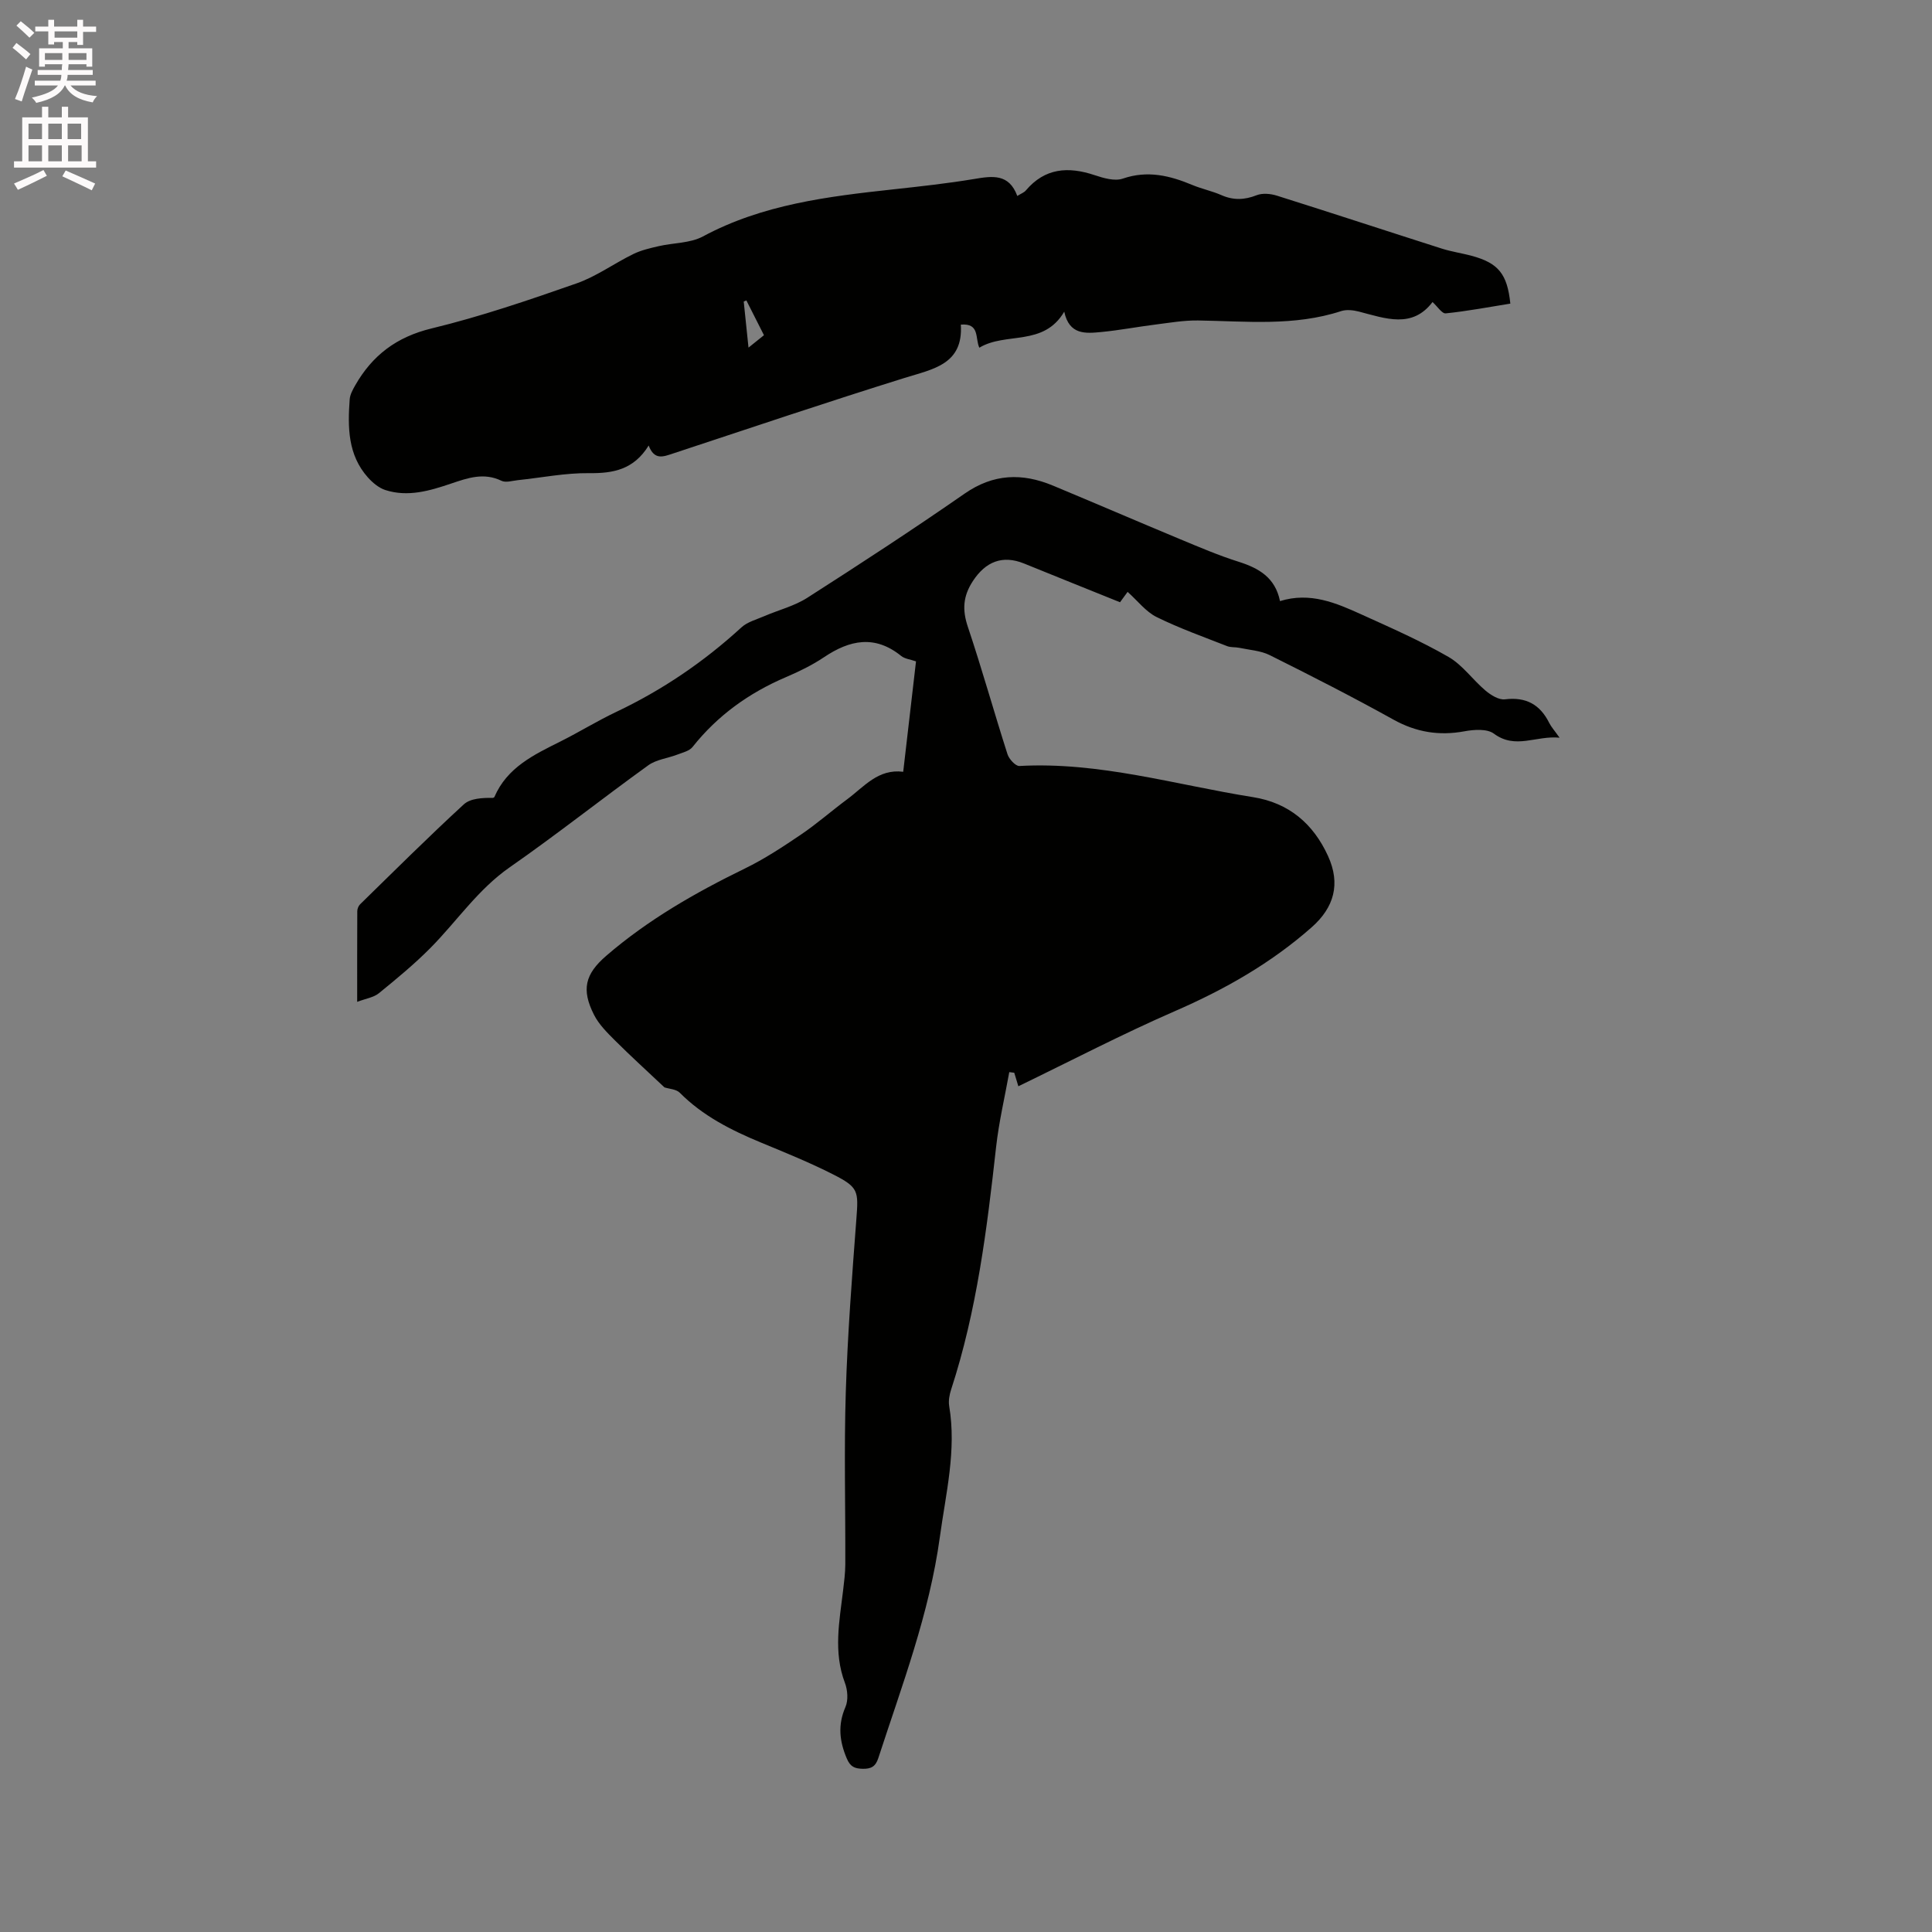 <svg enable-background="new 0 0 400 400" viewBox="0 0 400 400" xmlns="http://www.w3.org/2000/svg"><rect x="0" y="0" width="400" height="400" fill="#808080" stroke="none"/><path d="m2.6 9.9.8-1c.9.7 1.9 1.4 2.9 2.3l-.9 1.1c-1.1-1-2-1.8-2.8-2.4zm.5 10.6c.9-2.1 1.6-4.3 2.3-6.7.4.2.8.4 1.3.6-.7 2.1-1.5 4.3-2.2 6.6zm.3-15.2.9-.9c1 .8 2 1.6 2.8 2.4l-1 1c-.9-.9-1.8-1.7-2.7-2.5zm12.6-1.2h1.2v1.4h2.7v1.1h-2.7v2.7h-1.2v-.6h-1.8v1.3h4.9v3.8h-1.2v-.5h-3.7c0 .4-.1.9-.1 1.2h5.1v1h-5.2c0 .5-.1.9-.2 1.2h6v1h-5.2c1.1 1.3 2.9 2 5.5 2.2-.4.4-.7.8-.9 1.3-2.9-.5-4.8-1.6-5.7-3.5h-.1c-.8 1.7-2.7 2.9-5.9 3.6-.2-.4-.6-.8-.9-1.1 2.8-.6 4.6-1.4 5.4-2.5h-4.8v-1h5.3c.1-.3.2-.7.2-1.2h-4.9v-1h5c0-.4 0-.8.1-1.2h-3.6v.5h-1.2v-3.8h4.9v-1.3h-1.8v.5h-1.2v-2.7h-2.7v-1h2.7v-1.4h1.2v1.4h4.8zm-6.7 8.3h3.6c0-.4 0-.9 0-1.4h-3.6zm1.9-4.6h4.8v-1.3h-4.7v1.3zm6.7 3.2h-3.7v1.4h3.7z" fill="#fcfafa"/><path d="m8.7 22.1h1.3v2.2h2.8v-2.2h1.3v2.2h4.1v9.1h1.7v1.3h-17v-1.3h1.7v-9.1h4.1zm.3 13.1.7 1.2c-1.8.9-3.8 1.9-6 2.9-.2-.4-.5-.8-.8-1.3 2.3-1 4.4-1.9 6.1-2.8zm-3.1-6.4h2.8v-3.2h-2.8zm0 4.6h2.8v-3.3h-2.8zm4.1-4.6h2.8v-3.2h-2.8zm0 4.6h2.8v-3.3h-2.8zm3.6 1.9c2.1.9 4.1 1.8 6.1 2.7l-.7 1.4c-2.2-1.1-4.2-2-6.1-2.9zm3.2-9.7h-2.8v3.2h2.8zm-2.7 7.8h2.8v-3.3h-2.8z" fill="#fcfafa"/><g fill="#010100"><path d="m137.57 225.13c-3.54-3.34-6.96-6.44-10.23-9.7-1.62-1.62-3.35-3.33-4.36-5.33-2.64-5.22-1.86-8.41 2.52-12.2 8.65-7.47 18.46-13.08 28.69-18.07 4.05-1.97 7.86-4.48 11.6-7.01 3.33-2.25 6.37-4.94 9.6-7.33 3.51-2.6 6.42-6.37 11.61-5.7.91-7.87 1.78-15.32 2.65-22.86-1.16-.41-2.32-.51-3.08-1.13-5.44-4.39-10.63-3.32-15.97.27-2.45 1.64-5.15 2.96-7.87 4.12-7.64 3.26-14.16 7.93-19.35 14.47-.67.84-2.06 1.15-3.17 1.58-1.99.76-4.32 1.01-5.98 2.2-9.63 6.94-18.94 14.33-28.68 21.11-6.6 4.59-10.94 11.16-16.43 16.71-3.33 3.36-7.01 6.39-10.68 9.38-1.07.87-2.66 1.09-4.49 1.78 0-6.57-.01-12.67.02-18.77 0-.48.24-1.08.57-1.41 7.11-6.95 14.16-13.97 21.47-20.69 1.39-1.28 3.87-1.38 6.07-1.36.09-.05.23-.09.27-.16 2.63-6.15 8.19-8.77 13.69-11.52 3.88-1.94 7.59-4.24 11.51-6.1 9.56-4.53 18.17-10.38 25.96-17.52 1.24-1.14 3.11-1.62 4.72-2.32 2.97-1.28 6.24-2.09 8.92-3.81 10.97-7.02 21.88-14.14 32.58-21.57 5.95-4.13 11.9-4.3 18.25-1.66 8.79 3.66 17.53 7.43 26.32 11.09 4 1.66 8 3.38 12.13 4.68 4.2 1.33 7.59 3.27 8.58 8.15 6.26-1.94 11.63.39 16.92 2.79 6.07 2.75 12.21 5.45 17.97 8.77 2.92 1.68 5.02 4.75 7.67 6.98 1.1.92 2.74 1.95 4 1.8 4.37-.54 7.28 1.06 9.19 4.9.42.84 1.08 1.55 2.13 3.04-4.9-.48-9.11 2.49-13.6-.84-1.41-1.04-4.12-.85-6.1-.48-5.24.96-9.96.2-14.67-2.41-8.42-4.68-17.01-9.06-25.63-13.36-1.89-.94-4.2-1.07-6.32-1.52-.82-.17-1.73-.05-2.49-.34-4.91-1.93-9.9-3.7-14.62-6.03-2.23-1.11-3.91-3.34-6-5.21-.23.32-.79 1.09-1.57 2.15-6.59-2.66-13.24-5.32-19.87-8.02-4.46-1.81-7.96-.4-10.6 3.64-2.04 3.12-2.22 5.95-1.04 9.46 2.93 8.73 5.4 17.61 8.21 26.38.32 1.01 1.67 2.48 2.46 2.44 16.55-.92 32.32 3.9 48.38 6.45 7.42 1.18 12.48 5.51 15.53 12.2 2.61 5.73 1.29 10.61-3.4 14.75-8.43 7.44-18 12.87-28.3 17.35-10.93 4.76-21.53 10.29-32.42 15.56-.15-.51-.5-1.65-.85-2.8-.34-.04-.68-.09-1.03-.13-.93 5.17-2.15 10.31-2.73 15.52-1.89 16.97-3.98 33.88-9.31 50.2-.35 1.08-.58 2.33-.4 3.42 1.54 9.2-.7 18.07-1.93 27.09-2.17 15.89-7.84 30.72-12.75 45.81-.57 1.74-1.48 2.23-3.22 2.2-1.67-.04-2.57-.41-3.3-2.13-1.53-3.6-1.89-6.95-.28-10.66.61-1.4.46-3.5-.11-5-2.42-6.39-1.14-12.76-.37-19.17.21-1.78.44-3.58.45-5.37.04-11.88-.27-23.76.1-35.63.37-11.96 1.29-23.9 2.19-35.83.44-5.83.49-6.58-4.79-9.26-4.89-2.49-10.01-4.55-15.09-6.66-6.11-2.54-11.92-5.48-16.67-10.25-.74-.76-2.22-.8-3.18-1.12z"/><path d="m220.34 64.53c-4.3 7.3-12.1 4.14-17.58 7.46-.9-1.96.13-5.12-3.83-4.78.52 8.24-5.72 9.19-11.66 11.04-16.06 5.01-32 10.38-47.98 15.66-2 .66-3.81 1.42-4.99-1.67-3.08 4.98-7.31 5.78-12.33 5.72-4.91-.06-9.83.94-14.74 1.45-1.14.12-2.51.57-3.41.13-3.64-1.76-6.97-.59-10.4.57-4.44 1.5-8.97 2.86-13.66 1.34-1.34-.44-2.62-1.52-3.59-2.6-4.17-4.67-4.19-10.4-3.77-16.17.07-.98.62-1.97 1.12-2.86 3.55-6.24 8.56-10.06 15.83-11.82 10.16-2.46 20.12-5.86 30-9.32 4.12-1.44 7.79-4.14 11.76-6.08 1.64-.8 3.49-1.23 5.29-1.64 3.04-.7 6.48-.59 9.12-2 12.37-6.65 25.87-8.28 39.46-9.76 5.58-.61 11.17-1.22 16.7-2.14 3.76-.63 7.21-1.17 8.94 3.51.78-.49 1.41-.71 1.77-1.14 3.94-4.66 8.76-4.99 14.2-3.18 1.86.62 4.18 1.31 5.87.73 5.13-1.76 9.75-.63 14.43 1.33 1.95.81 4.06 1.24 5.99 2.09 2.48 1.09 4.77 1.01 7.29.02 1.21-.48 2.9-.32 4.2.09 11.4 3.59 22.76 7.33 34.14 10.96 2.01.64 4.13.94 6.17 1.49 5.53 1.49 7.39 3.75 8.02 9.9-4.44.71-8.89 1.56-13.38 2.02-.78.08-1.73-1.45-2.73-2.35-4.19 5.54-9.73 3.41-15.24 1.98-1.17-.3-2.58-.46-3.68-.1-9.72 3.18-19.69 2.09-29.62 1.94-2.93-.04-5.87.47-8.79.84-3.76.47-7.49 1.19-11.25 1.55-3.19.3-6.63.68-7.67-4.21zm-62.17 4.87c-1.3-2.56-2.47-4.88-3.64-7.2-.18.08-.37.15-.55.23.32 3.03.63 6.07.99 9.54 1.29-1.03 2.09-1.68 3.2-2.57z"/></g></svg>